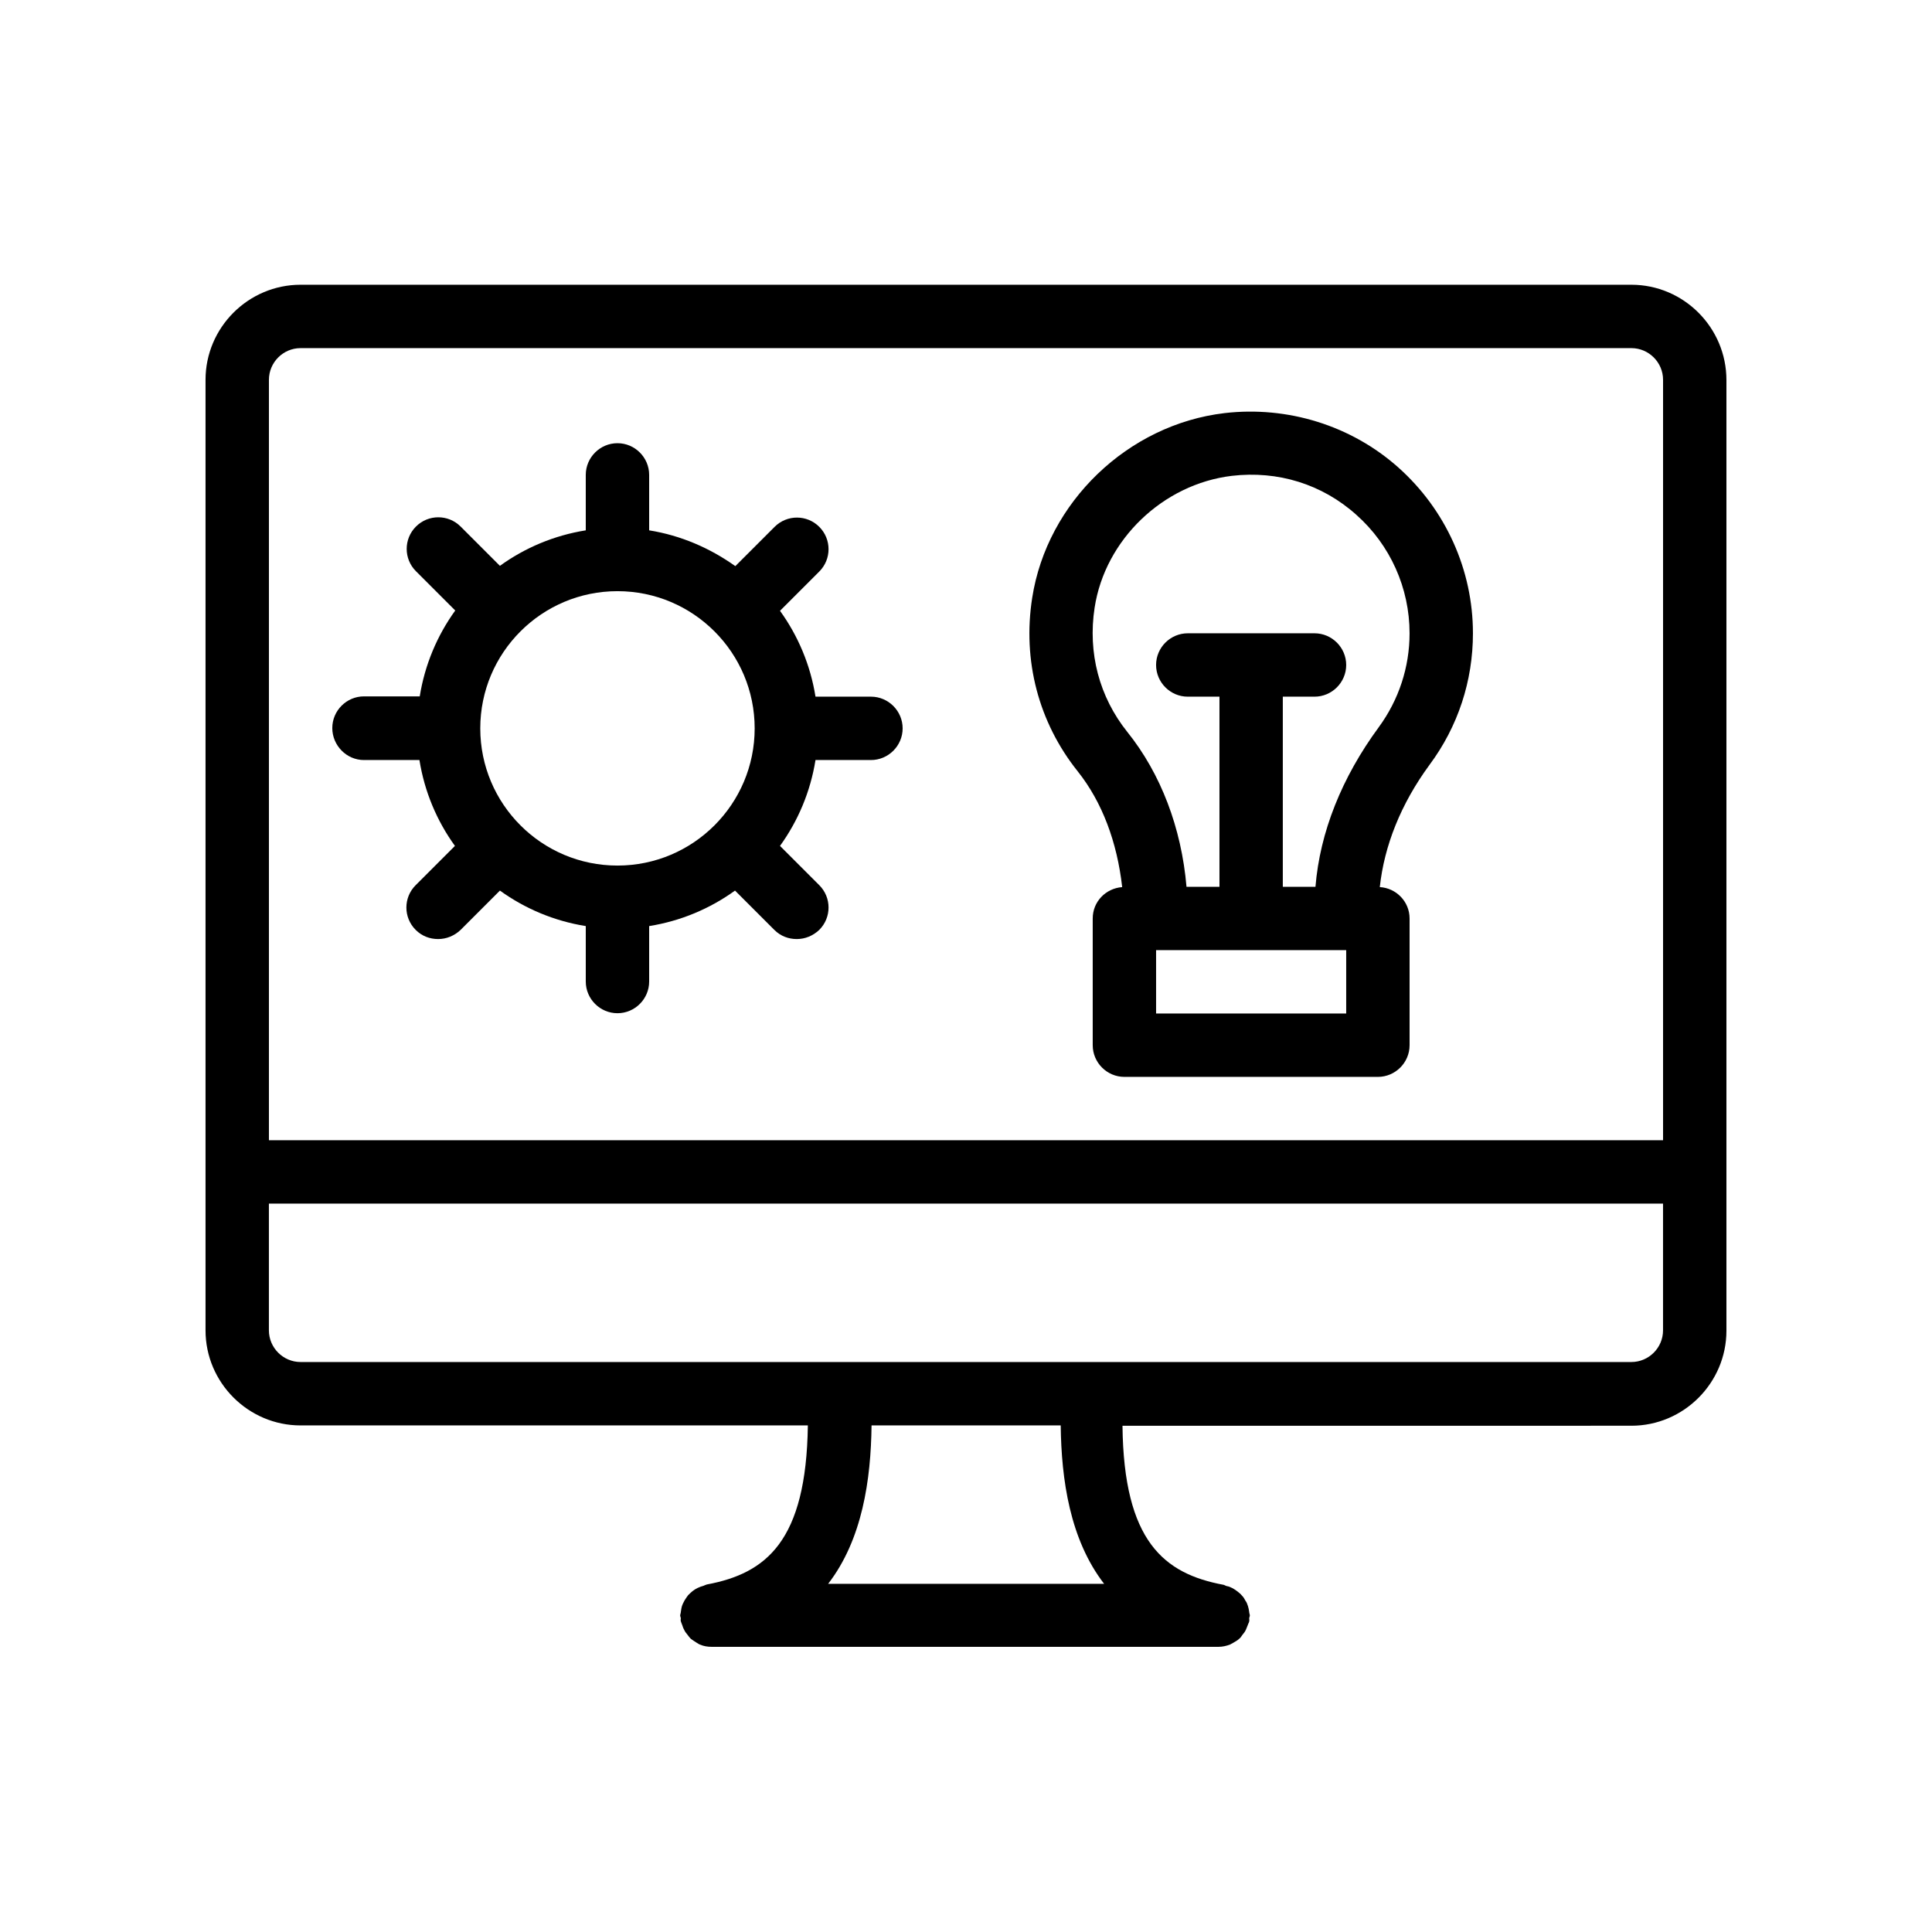 <?xml version="1.0" encoding="UTF-8"?>
<!-- Uploaded to: ICON Repo, www.iconrepo.com, Generator: ICON Repo Mixer Tools -->
<svg fill="#000000" width="800px" height="800px" version="1.1" viewBox="144 144 512 512" xmlns="http://www.w3.org/2000/svg">
 <g>
  <path d="m576.33 219.46h-352.67c-13.855 0-25.191 11.336-25.191 25.191v251.91c0 13.855 11.336 25.191 25.191 25.191h134.43c-0.418 30.648-11 39.215-26.785 42.152-0.336 0.082-0.586 0.25-0.84 0.336-0.586 0.168-1.09 0.336-1.594 0.586s-0.922 0.504-1.344 0.84c-0.418 0.336-0.754 0.672-1.176 1.09-0.336 0.418-0.586 0.84-0.922 1.344-0.25 0.504-0.504 0.922-0.672 1.426s-0.25 1.09-0.336 1.68c0 0.336-0.168 0.586-0.168 0.922 0 0.25 0.168 0.504 0.168 0.754s-0.082 0.504 0 0.754c0.082 0.336 0.25 0.672 0.336 0.922 0.168 0.418 0.25 0.84 0.504 1.258 0.25 0.586 0.586 1.008 1.008 1.512 0.25 0.336 0.504 0.672 0.754 0.922 0.504 0.418 1.09 0.754 1.594 1.09 0.336 0.168 0.586 0.418 0.922 0.504 0.922 0.418 2.016 0.586 3.023 0.586h134.35c1.09 0 2.098-0.25 3.023-0.586 0.336-0.168 0.586-0.336 0.922-0.504 0.586-0.336 1.176-0.672 1.594-1.09 0.336-0.25 0.504-0.586 0.754-0.922 0.418-0.504 0.754-0.922 1.008-1.512 0.168-0.418 0.336-0.84 0.504-1.258 0.082-0.336 0.336-0.586 0.336-0.922 0.082-0.25 0-0.504 0-0.754s0.168-0.504 0.168-0.754c0-0.336-0.168-0.586-0.168-0.922-0.082-0.586-0.168-1.09-0.336-1.594-0.168-0.504-0.336-1.008-0.672-1.426-0.25-0.504-0.504-0.922-0.922-1.344-0.336-0.418-0.754-0.754-1.176-1.09-0.418-0.336-0.84-0.586-1.258-0.84-0.504-0.25-1.008-0.504-1.594-0.586-0.336-0.082-0.504-0.25-0.84-0.336-15.785-2.938-26.449-11.504-26.785-42.152l134.86-0.004c13.855 0 25.191-11.336 25.191-25.191v-251.91c0-13.938-11.336-25.273-25.191-25.273zm-352.67 16.797h352.67c4.617 0 8.398 3.777 8.398 8.398v201.52l-369.46-0.004v-201.52c0-4.617 3.777-8.395 8.395-8.395zm201.44 285.49c0.168 14.359 2.434 30.23 11.504 41.984h-73.137c9.07-11.754 11.336-27.625 11.504-41.984zm151.23-16.797h-352.67c-4.617 0-8.398-3.777-8.398-8.398v-33.586h369.46v33.586c0.004 4.621-3.777 8.398-8.395 8.398z"/>
  <path d="m240.46 345.42h14.695c1.344 8.398 4.617 16.121 9.406 22.754l-10.41 10.41c-3.273 3.273-3.273 8.566 0 11.84 1.68 1.68 3.777 2.434 5.961 2.434s4.281-0.84 5.961-2.434l10.41-10.41c6.633 4.785 14.359 8.062 22.754 9.406v14.695c0 4.617 3.777 8.398 8.398 8.398 4.617 0 8.398-3.777 8.398-8.398v-14.695c8.398-1.344 16.121-4.617 22.754-9.406l10.41 10.41c1.68 1.68 3.777 2.434 5.961 2.434s4.281-0.84 5.961-2.434c3.273-3.273 3.273-8.566 0-11.84l-10.41-10.41c4.785-6.633 8.062-14.359 9.406-22.754h14.695c4.617 0 8.398-3.777 8.398-8.398 0-4.617-3.777-8.398-8.398-8.398h-14.695c-1.344-8.398-4.617-16.121-9.406-22.754l10.41-10.41c3.273-3.273 3.273-8.566 0-11.84-3.273-3.273-8.566-3.273-11.84 0l-10.41 10.41c-6.715-4.781-14.441-8.141-22.836-9.484v-14.695c0-4.617-3.777-8.398-8.398-8.398-4.617 0-8.398 3.777-8.398 8.398v14.695c-8.398 1.344-16.121 4.617-22.754 9.406l-10.41-10.41c-3.273-3.273-8.566-3.273-11.84 0-3.273 3.273-3.273 8.566 0 11.84l10.41 10.41c-4.785 6.633-8.062 14.359-9.406 22.754h-14.777c-4.617 0-8.398 3.777-8.398 8.398 0.004 4.613 3.781 8.477 8.398 8.477zm67.176-44.754c20.07 0 36.359 16.289 36.359 36.359 0 20.07-16.289 36.359-36.359 36.359-20.07 0-36.359-16.289-36.359-36.359 0-20.07 16.293-36.359 36.359-36.359z"/>
  <path d="m441.39 379.09c-4.367 0.336-7.809 3.863-7.809 8.312v33.586c0 4.617 3.777 8.398 8.398 8.398h67.176c4.617 0 8.398-3.777 8.398-8.398v-33.586c0-4.449-3.527-8.062-7.894-8.312 1.176-10.914 5.543-22 13.184-32.41 7.555-10.16 11.5-22.254 11.5-34.848 0-16.793-7.223-32.746-19.734-43.914s-29.391-16.375-46.098-14.441c-25.609 3.023-47.023 23.594-50.969 48.953-2.602 16.625 1.68 33 12.09 46.016 6.469 8.141 10.414 18.723 11.758 30.645zm59.367 33.504h-50.383v-16.793h50.383zm-66.672-107.56c2.769-18.055 18.137-32.746 36.359-34.93 12.176-1.426 23.93 2.184 33 10.328 8.984 7.977 14.105 19.395 14.105 31.402 0 8.984-2.856 17.633-8.145 24.855-9.824 13.352-15.617 27.879-16.793 42.32h-8.652v-50.383h8.398c4.617 0 8.398-3.777 8.398-8.398 0-4.617-3.777-8.398-8.398-8.398h-33.586c-4.617 0-8.398 3.777-8.398 8.398 0 4.617 3.777 8.398 8.398 8.398h8.398v50.383h-8.734c-1.344-15.617-6.801-29.977-15.703-41.059-7.391-9.238-10.496-20.91-8.648-32.918z"/>
 </g>
</svg>